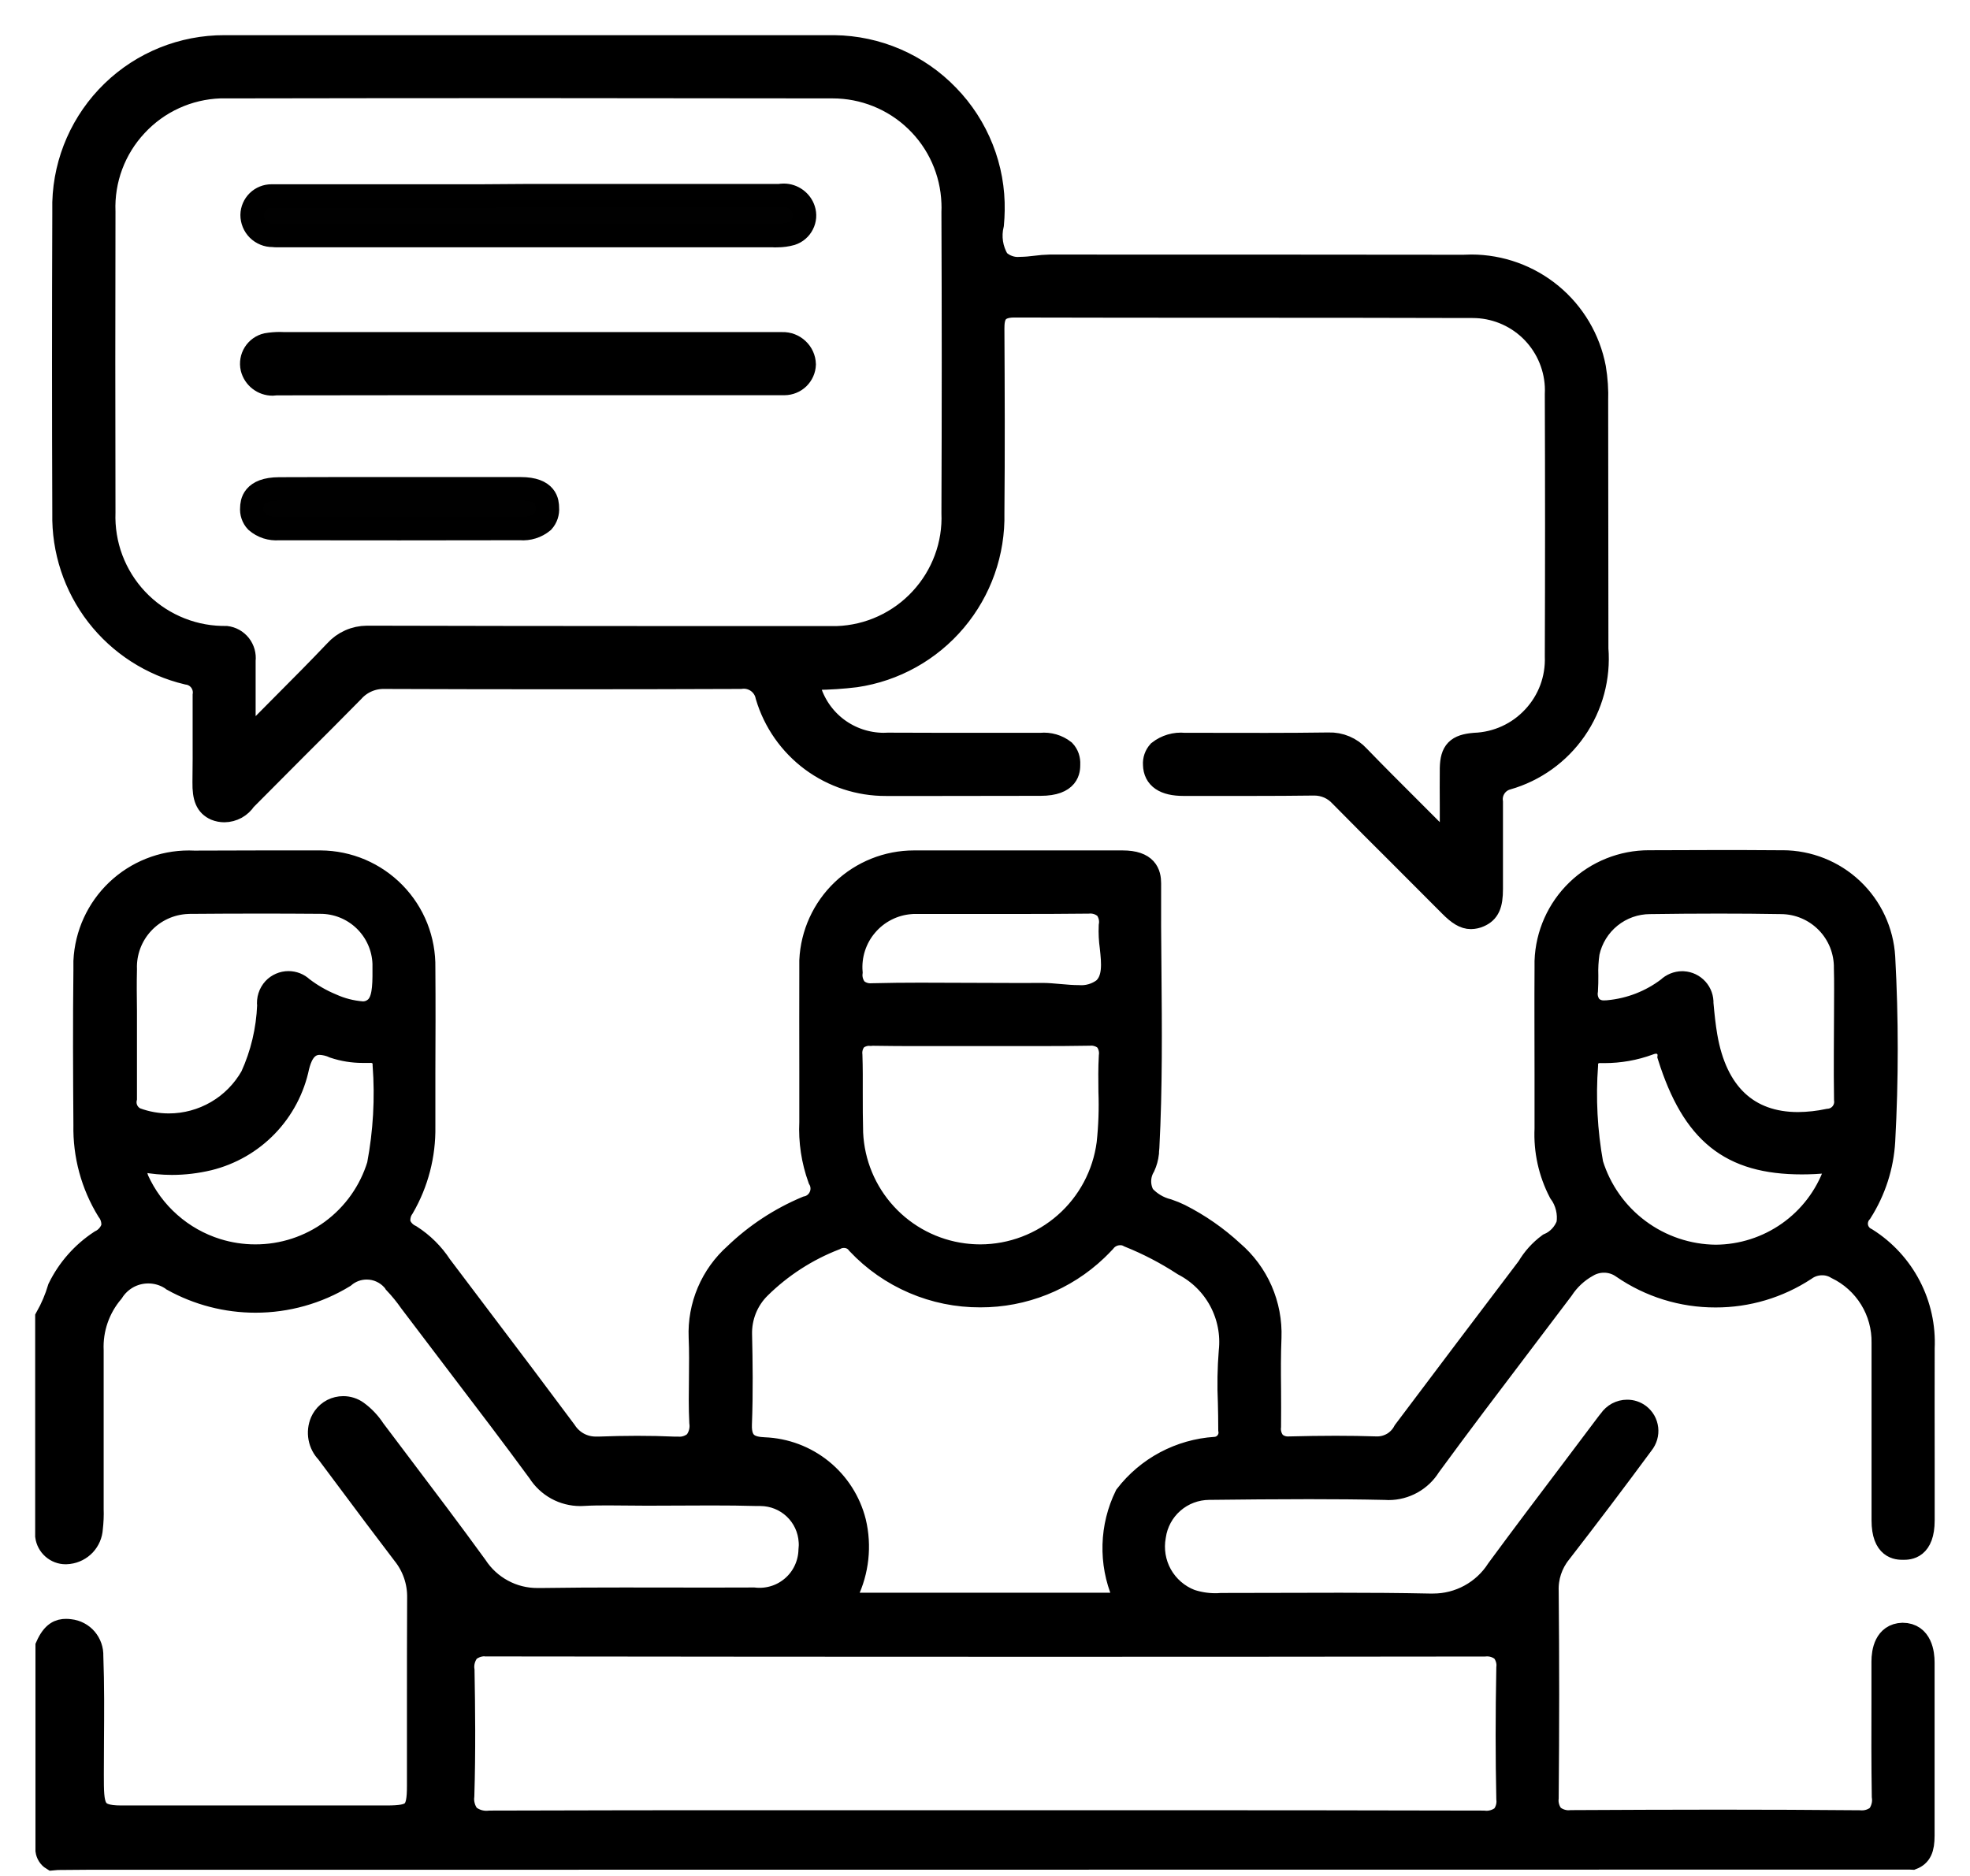 <svg width="42" height="40" viewBox="0 0 42 40" fill="none" xmlns="http://www.w3.org/2000/svg">
<path d="M1.118 39.632C1.087 39.613 1.062 39.587 1.043 39.557C1.023 39.526 1.011 39.492 1.006 39.457V35.103C1.136 34.81 1.276 34.768 1.409 34.768C1.436 34.768 1.463 34.77 1.491 34.774C1.621 34.788 1.742 34.851 1.828 34.951C1.913 35.051 1.958 35.18 1.953 35.311C1.976 35.924 1.971 36.534 1.967 37.124L1.964 37.837C1.964 38.529 1.964 38.747 2.584 38.747H2.889H8.241C8.83 38.747 8.926 38.653 8.926 38.078C8.926 37.503 8.926 36.925 8.926 36.35C8.926 35.59 8.926 34.828 8.93 34.068C8.936 33.726 8.822 33.393 8.607 33.126C8.202 32.596 7.8 32.058 7.399 31.52L6.98 30.959C6.899 30.876 6.845 30.771 6.824 30.657C6.803 30.543 6.816 30.425 6.861 30.319C6.876 30.286 6.893 30.255 6.914 30.226C6.96 30.162 7.021 30.109 7.091 30.073C7.161 30.038 7.239 30.019 7.318 30.019C7.422 30.019 7.524 30.051 7.608 30.112C7.751 30.216 7.873 30.346 7.969 30.494L8.513 31.215C9.061 31.94 9.609 32.664 10.143 33.4C10.285 33.618 10.48 33.798 10.71 33.922C10.94 34.047 11.197 34.111 11.459 34.11H11.551C12.129 34.101 12.713 34.099 13.299 34.099L15.171 34.101C15.47 34.101 15.77 34.1 16.069 34.099C16.218 34.116 16.369 34.102 16.512 34.058C16.656 34.014 16.788 33.94 16.902 33.841C17.015 33.743 17.107 33.622 17.17 33.486C17.234 33.35 17.269 33.202 17.273 33.052C17.28 32.991 17.282 32.928 17.277 32.867C17.261 32.596 17.142 32.341 16.945 32.155C16.748 31.968 16.487 31.864 16.216 31.862H16.144C15.831 31.853 15.503 31.85 15.174 31.85L13.793 31.855L12.979 31.849C12.802 31.849 12.625 31.849 12.447 31.86L12.373 31.863C12.198 31.863 12.025 31.819 11.872 31.735C11.718 31.65 11.589 31.528 11.495 31.38C10.935 30.616 10.367 29.87 9.799 29.125C9.451 28.669 9.105 28.213 8.761 27.757C8.659 27.611 8.548 27.474 8.426 27.345C8.416 27.327 8.404 27.311 8.39 27.296C8.319 27.213 8.231 27.147 8.133 27.102C8.034 27.056 7.927 27.033 7.818 27.033C7.638 27.033 7.465 27.097 7.328 27.214C6.761 27.559 6.109 27.741 5.446 27.74C4.83 27.74 4.225 27.583 3.687 27.285C3.675 27.274 3.662 27.264 3.648 27.257C3.503 27.165 3.335 27.116 3.163 27.116C3.009 27.116 2.857 27.154 2.723 27.228C2.588 27.303 2.474 27.41 2.392 27.54C2.095 27.889 1.94 28.338 1.96 28.796C1.96 29.543 1.96 30.295 1.96 31.046V32.175C1.965 32.313 1.959 32.45 1.943 32.587C1.936 32.715 1.884 32.836 1.797 32.93C1.709 33.023 1.592 33.083 1.465 33.099L1.4 33.104C1.302 33.104 1.208 33.068 1.134 33.003C1.061 32.939 1.013 32.85 1 32.753V28.095C1.112 27.896 1.201 27.686 1.266 27.468C1.464 27.065 1.767 26.722 2.142 26.476C2.204 26.446 2.26 26.403 2.305 26.351C2.35 26.299 2.385 26.239 2.406 26.174C2.415 26.109 2.411 26.043 2.394 25.98C2.377 25.916 2.348 25.857 2.308 25.806C1.973 25.26 1.802 24.63 1.815 23.99C1.807 22.884 1.802 21.783 1.815 20.682C1.815 20.614 1.815 20.553 1.815 20.493C1.842 19.924 2.087 19.388 2.499 18.995C2.912 18.602 3.459 18.383 4.029 18.384L4.14 18.387C4.628 18.387 5.108 18.383 5.589 18.383C5.976 18.383 6.837 18.383 6.837 18.383C7.129 18.385 7.418 18.445 7.687 18.559C7.956 18.674 8.2 18.841 8.404 19.05C8.608 19.259 8.769 19.507 8.877 19.779C8.984 20.051 9.037 20.341 9.032 20.634C9.038 21.391 9.035 22.142 9.032 22.894V24.023C9.042 24.626 8.888 25.22 8.586 25.741C8.549 25.793 8.523 25.851 8.51 25.912C8.496 25.973 8.495 26.037 8.506 26.098C8.528 26.157 8.56 26.21 8.603 26.255C8.645 26.301 8.696 26.337 8.752 26.363C9.006 26.526 9.223 26.741 9.388 26.994L10.277 28.171C10.868 28.951 11.459 29.734 12.044 30.521C12.115 30.632 12.213 30.724 12.328 30.787C12.444 30.85 12.574 30.882 12.706 30.881C12.731 30.881 12.755 30.881 12.78 30.881C13.042 30.871 13.313 30.865 13.583 30.865C13.853 30.865 14.11 30.87 14.373 30.882H14.444C14.514 30.888 14.585 30.88 14.651 30.857C14.718 30.835 14.779 30.8 14.831 30.753C14.878 30.693 14.913 30.623 14.932 30.55C14.952 30.476 14.956 30.399 14.945 30.323C14.93 30.017 14.934 29.71 14.938 29.402C14.941 29.105 14.945 28.809 14.932 28.514C14.918 28.183 14.978 27.854 15.107 27.55C15.236 27.246 15.431 26.974 15.678 26.754C16.119 26.33 16.635 25.991 17.2 25.754C17.264 25.74 17.325 25.711 17.376 25.669C17.427 25.626 17.468 25.573 17.494 25.512C17.521 25.451 17.533 25.385 17.529 25.319C17.525 25.253 17.506 25.188 17.472 25.131C17.333 24.745 17.271 24.336 17.291 23.927V22.842C17.291 22.125 17.288 21.409 17.291 20.692C17.291 20.615 17.291 20.547 17.291 20.479C17.317 19.915 17.56 19.381 17.969 18.991C18.378 18.601 18.921 18.383 19.487 18.383H19.593H21.767H23.932C24.44 18.383 24.505 18.628 24.505 18.839C24.502 19.449 24.505 20.06 24.512 20.67C24.523 21.914 24.534 23.2 24.468 24.46C24.461 24.531 24.459 24.559 24.459 24.587C24.448 24.684 24.422 24.778 24.382 24.866C24.325 24.962 24.294 25.071 24.293 25.182C24.292 25.294 24.32 25.403 24.375 25.5C24.515 25.655 24.698 25.764 24.9 25.814C24.986 25.843 25.07 25.877 25.151 25.917C25.56 26.124 25.938 26.387 26.274 26.698C26.535 26.921 26.743 27.202 26.881 27.517C27.019 27.833 27.084 28.176 27.071 28.52C27.056 28.882 27.058 29.244 27.062 29.608C27.062 29.877 27.066 30.145 27.062 30.412C27.054 30.476 27.06 30.54 27.078 30.602C27.096 30.663 27.127 30.72 27.168 30.769C27.211 30.808 27.262 30.837 27.317 30.856C27.373 30.875 27.431 30.882 27.489 30.878C27.834 30.869 28.153 30.864 28.472 30.864C28.766 30.864 29.061 30.868 29.356 30.878C29.478 30.879 29.597 30.846 29.702 30.784C29.806 30.721 29.891 30.63 29.948 30.522C30.814 29.37 31.698 28.199 32.585 27.03C32.697 26.839 32.846 26.674 33.023 26.543C33.117 26.503 33.202 26.443 33.272 26.368C33.342 26.293 33.396 26.204 33.431 26.108C33.45 25.987 33.445 25.864 33.416 25.746C33.387 25.627 33.336 25.515 33.263 25.417C33.047 25.001 32.944 24.535 32.966 24.066V22.917C32.966 22.157 32.961 21.395 32.966 20.631C32.966 20.581 32.966 20.537 32.966 20.492C32.986 19.924 33.226 19.386 33.635 18.992C34.044 18.597 34.591 18.378 35.159 18.379H35.244C35.69 18.379 36.131 18.375 36.57 18.375C37.009 18.375 37.449 18.375 37.888 18.379H38.005C38.555 18.38 39.084 18.59 39.484 18.968C39.884 19.346 40.124 19.862 40.156 20.411C40.227 21.715 40.227 23.023 40.156 24.327C40.126 24.864 39.958 25.384 39.67 25.838C39.631 25.882 39.602 25.934 39.587 25.991C39.571 26.047 39.569 26.107 39.58 26.164C39.592 26.222 39.617 26.276 39.654 26.322C39.69 26.368 39.737 26.404 39.79 26.429C40.178 26.674 40.494 27.018 40.706 27.425C40.918 27.832 41.019 28.288 40.997 28.746C40.994 29.567 40.997 30.381 40.997 31.195V32.416C40.997 33.009 40.69 33.009 40.575 33.009C40.46 33.009 40.151 33.009 40.151 32.417V31.157C40.151 30.317 40.151 29.477 40.151 28.636C40.157 28.301 40.067 27.971 39.891 27.686C39.715 27.401 39.461 27.172 39.159 27.027C39.064 26.97 38.956 26.941 38.846 26.942C38.715 26.942 38.587 26.983 38.481 27.06C37.915 27.432 37.252 27.63 36.575 27.628C35.869 27.63 35.179 27.416 34.598 27.015C34.48 26.931 34.339 26.886 34.195 26.887C34.069 26.887 33.946 26.921 33.839 26.985C33.621 27.106 33.437 27.278 33.301 27.486L32.427 28.641C31.769 29.508 31.112 30.374 30.47 31.252C30.379 31.4 30.252 31.521 30.1 31.606C29.949 31.69 29.779 31.735 29.605 31.735L29.532 31.732C28.984 31.72 28.444 31.716 27.905 31.716C27.196 31.716 26.486 31.723 25.777 31.731C25.492 31.733 25.217 31.836 25.002 32.024C24.787 32.211 24.647 32.47 24.607 32.752C24.555 33.037 24.603 33.331 24.744 33.584C24.886 33.836 25.111 34.032 25.381 34.136C25.551 34.192 25.729 34.221 25.908 34.221C25.95 34.221 25.993 34.22 26.035 34.216L28.571 34.211C29.203 34.211 29.836 34.215 30.466 34.228H30.553C30.828 34.229 31.099 34.16 31.341 34.028C31.583 33.896 31.788 33.706 31.936 33.474C32.458 32.764 32.995 32.053 33.534 31.341L34.258 30.379C34.282 30.348 34.305 30.316 34.331 30.286C34.37 30.228 34.424 30.18 34.486 30.146C34.549 30.113 34.618 30.095 34.689 30.095C34.78 30.094 34.869 30.123 34.942 30.178C34.986 30.212 35.024 30.254 35.052 30.303C35.08 30.352 35.097 30.406 35.104 30.462C35.11 30.517 35.106 30.574 35.09 30.628C35.074 30.682 35.048 30.732 35.013 30.776C34.433 31.563 33.842 32.343 33.254 33.102C33.066 33.336 32.969 33.629 32.981 33.928C32.995 35.385 32.995 36.867 32.981 38.332C32.973 38.402 32.98 38.473 33 38.54C33.02 38.608 33.053 38.67 33.098 38.725C33.154 38.771 33.218 38.805 33.287 38.826C33.356 38.847 33.428 38.854 33.5 38.846C34.548 38.84 35.595 38.837 36.642 38.836C37.641 38.836 38.641 38.84 39.64 38.849C39.712 38.856 39.785 38.849 39.855 38.828C39.924 38.807 39.989 38.772 40.044 38.726C40.091 38.666 40.124 38.597 40.143 38.524C40.163 38.451 40.167 38.375 40.156 38.3C40.145 37.611 40.147 36.921 40.149 36.231V35.429C40.149 35.218 40.205 34.862 40.562 34.851C40.952 34.851 40.995 35.264 40.995 35.441V39.142C40.995 39.42 40.935 39.553 40.764 39.619C40.747 39.619 40.729 39.615 40.712 39.614L1.848 39.618L1.219 39.623L1.118 39.632ZM10.388 35.068C10.316 35.061 10.243 35.069 10.173 35.09C10.103 35.112 10.039 35.147 9.983 35.193C9.936 35.253 9.901 35.322 9.881 35.395C9.861 35.468 9.856 35.544 9.867 35.619C9.881 36.411 9.892 37.347 9.863 38.287C9.853 38.364 9.859 38.442 9.88 38.517C9.9 38.592 9.936 38.662 9.984 38.723C10.048 38.775 10.122 38.814 10.201 38.837C10.281 38.859 10.364 38.866 10.446 38.856C12.463 38.85 14.479 38.847 16.494 38.848H24.694C27.004 38.848 29.315 38.851 31.625 38.856C31.699 38.865 31.773 38.859 31.845 38.838C31.916 38.818 31.982 38.783 32.04 38.736C32.083 38.683 32.115 38.621 32.134 38.555C32.153 38.489 32.159 38.42 32.151 38.352C32.132 37.477 32.132 36.565 32.151 35.565C32.159 35.498 32.153 35.431 32.133 35.366C32.114 35.302 32.082 35.242 32.04 35.19C31.986 35.145 31.924 35.111 31.857 35.091C31.79 35.07 31.719 35.064 31.649 35.071C28.502 35.075 25.354 35.077 22.208 35.077C18.268 35.077 14.329 35.074 10.39 35.069L10.388 35.068ZM17.989 26.359C17.922 26.359 17.856 26.376 17.797 26.409C17.196 26.642 16.648 26.996 16.189 27.449C16.056 27.58 15.952 27.737 15.882 27.911C15.813 28.084 15.779 28.27 15.784 28.456C15.797 29.02 15.807 29.69 15.781 30.372C15.765 30.812 16.018 30.884 16.293 30.896C16.739 30.913 17.167 31.074 17.513 31.354C17.86 31.635 18.106 32.02 18.215 32.453C18.336 32.962 18.278 33.499 18.05 33.971L17.934 34.211H24.02L23.953 33.994C23.812 33.661 23.745 33.301 23.755 32.939C23.765 32.577 23.853 32.221 24.012 31.896C24.238 31.603 24.524 31.361 24.851 31.187C25.177 31.014 25.537 30.911 25.907 30.887C25.955 30.884 26.002 30.871 26.045 30.849C26.087 30.826 26.125 30.795 26.155 30.757C26.185 30.719 26.206 30.676 26.218 30.629C26.23 30.582 26.232 30.533 26.223 30.486C26.223 30.27 26.219 30.091 26.215 29.912C26.198 29.546 26.204 29.18 26.233 28.815C26.274 28.441 26.2 28.063 26.023 27.732C25.845 27.4 25.572 27.13 25.238 26.956C24.872 26.717 24.484 26.514 24.078 26.351C24.018 26.317 23.95 26.299 23.881 26.301C23.814 26.301 23.749 26.316 23.689 26.346C23.63 26.375 23.578 26.418 23.538 26.471C23.49 26.522 23.431 26.583 23.37 26.641C22.704 27.276 21.818 27.629 20.898 27.626C20.412 27.628 19.93 27.53 19.483 27.338C19.035 27.146 18.632 26.865 18.298 26.511C18.263 26.463 18.216 26.424 18.162 26.397C18.109 26.371 18.049 26.358 17.989 26.359ZM33.821 22.708C33.769 23.413 33.806 24.123 33.932 24.819C34.107 25.386 34.458 25.882 34.934 26.236C35.409 26.59 35.985 26.784 36.578 26.79C37.136 26.787 37.68 26.613 38.136 26.291C38.592 25.969 38.938 25.515 39.126 24.989L39.213 24.745L38.955 24.767C38.766 24.782 38.586 24.791 38.415 24.791C36.896 24.791 36.103 24.154 35.588 22.523C35.592 22.484 35.587 22.445 35.575 22.408C35.562 22.371 35.542 22.337 35.516 22.308C35.49 22.279 35.458 22.256 35.422 22.241C35.387 22.225 35.348 22.217 35.309 22.217C35.255 22.218 35.202 22.23 35.152 22.25C34.848 22.362 34.528 22.418 34.204 22.418H34.136C34.092 22.414 34.047 22.42 34.005 22.435C33.963 22.45 33.925 22.473 33.893 22.504C33.868 22.531 33.848 22.564 33.836 22.599C33.823 22.634 33.819 22.671 33.821 22.708ZM2.869 24.95C2.883 25.019 2.901 25.087 2.924 25.154C3.085 25.511 3.319 25.83 3.613 26.089C3.906 26.349 4.251 26.543 4.624 26.659C4.889 26.741 5.164 26.783 5.441 26.783C6.03 26.785 6.604 26.597 7.078 26.248C7.552 25.898 7.901 25.405 8.073 24.842C8.206 24.139 8.247 23.421 8.194 22.707C8.196 22.669 8.19 22.631 8.177 22.594C8.164 22.558 8.144 22.525 8.118 22.497C8.087 22.468 8.05 22.445 8.01 22.431C7.97 22.417 7.927 22.411 7.885 22.414H7.728C7.524 22.414 7.321 22.381 7.127 22.317C7.03 22.272 6.926 22.247 6.819 22.242C6.478 22.242 6.385 22.59 6.346 22.738C6.248 23.212 6.018 23.649 5.682 23.998C5.346 24.347 4.918 24.593 4.447 24.709C4.19 24.77 3.927 24.802 3.663 24.802C3.461 24.801 3.26 24.783 3.061 24.746L2.818 24.701L2.869 24.95ZM18.564 22.051C18.505 22.046 18.446 22.053 18.39 22.072C18.334 22.09 18.282 22.12 18.238 22.159C18.199 22.207 18.169 22.262 18.152 22.321C18.135 22.38 18.13 22.442 18.137 22.503C18.146 22.769 18.145 23.036 18.144 23.303C18.144 23.588 18.144 23.872 18.152 24.157C18.181 24.803 18.436 25.418 18.874 25.894C19.311 26.37 19.902 26.677 20.544 26.76C20.663 26.775 20.783 26.783 20.904 26.783C21.571 26.781 22.215 26.537 22.716 26.096C23.217 25.656 23.541 25.048 23.629 24.386C23.669 24.016 23.682 23.644 23.668 23.271C23.665 23.022 23.662 22.774 23.676 22.525C23.685 22.461 23.681 22.396 23.664 22.334C23.648 22.272 23.618 22.214 23.578 22.163C23.53 22.121 23.474 22.088 23.413 22.069C23.352 22.049 23.288 22.041 23.224 22.047C22.863 22.053 22.532 22.055 22.2 22.055H19.645C19.294 22.055 18.943 22.055 18.592 22.048L18.564 22.051ZM4.001 19.238C3.635 19.252 3.289 19.41 3.04 19.678C2.79 19.946 2.657 20.302 2.67 20.668C2.663 20.958 2.666 21.256 2.67 21.555C2.67 21.555 2.67 23.103 2.67 23.418C2.651 23.507 2.663 23.599 2.703 23.68C2.744 23.761 2.81 23.826 2.893 23.864C3.119 23.948 3.358 23.991 3.599 23.991C3.959 23.991 4.313 23.895 4.625 23.713C4.936 23.532 5.193 23.27 5.371 22.957C5.589 22.479 5.711 21.963 5.732 21.438C5.724 21.375 5.73 21.312 5.749 21.252C5.768 21.191 5.8 21.136 5.843 21.089C5.882 21.047 5.93 21.014 5.983 20.991C6.036 20.968 6.093 20.956 6.15 20.956C6.258 20.956 6.361 20.997 6.439 21.071C6.632 21.219 6.843 21.341 7.068 21.434C7.273 21.527 7.493 21.583 7.718 21.601C7.775 21.604 7.832 21.595 7.885 21.575C7.938 21.554 7.987 21.523 8.028 21.483C8.173 21.335 8.195 21.076 8.191 20.679C8.191 20.615 8.191 20.581 8.191 20.548C8.179 20.195 8.03 19.861 7.776 19.616C7.521 19.37 7.181 19.234 6.828 19.235C6.361 19.231 5.936 19.23 5.514 19.23C5.045 19.23 4.575 19.232 4.106 19.236H4.05L4.001 19.238ZM35.887 20.959C35.997 20.965 36.1 21.015 36.174 21.097C36.248 21.179 36.286 21.287 36.281 21.397C36.304 21.651 36.327 21.875 36.365 22.096C36.573 23.317 37.257 23.962 38.334 23.962C38.552 23.96 38.77 23.936 38.983 23.891C39.037 23.887 39.09 23.872 39.139 23.847C39.187 23.822 39.229 23.788 39.264 23.746C39.298 23.703 39.324 23.655 39.339 23.602C39.354 23.55 39.358 23.495 39.351 23.442C39.345 23.102 39.346 22.761 39.347 22.42L39.351 21.57C39.351 21.261 39.357 20.953 39.348 20.645C39.351 20.462 39.317 20.281 39.25 20.111C39.182 19.942 39.082 19.787 38.954 19.657C38.826 19.526 38.674 19.422 38.506 19.351C38.338 19.279 38.157 19.242 37.975 19.241C37.531 19.233 37.087 19.23 36.642 19.23C36.154 19.23 35.665 19.234 35.176 19.241C34.867 19.242 34.568 19.348 34.327 19.543C34.087 19.737 33.92 20.008 33.854 20.31C33.83 20.474 33.82 20.639 33.826 20.805C33.826 20.909 33.826 21.013 33.819 21.116C33.808 21.178 33.811 21.241 33.826 21.302C33.842 21.363 33.871 21.419 33.91 21.468C33.95 21.508 33.998 21.538 34.05 21.557C34.102 21.576 34.158 21.584 34.214 21.58C34.239 21.58 34.265 21.58 34.292 21.576C34.756 21.533 35.199 21.361 35.569 21.079C35.649 21.002 35.755 20.959 35.865 20.958L35.887 20.959ZM22.223 21.208C22.337 21.208 22.463 21.22 22.59 21.231C22.727 21.243 22.864 21.255 22.991 21.255C23.185 21.27 23.379 21.214 23.535 21.097C23.77 20.884 23.733 20.533 23.696 20.193C23.675 20.045 23.668 19.895 23.674 19.745C23.686 19.677 23.684 19.608 23.668 19.542C23.651 19.476 23.622 19.413 23.581 19.359C23.529 19.312 23.469 19.276 23.403 19.254C23.337 19.232 23.267 19.224 23.198 19.231C22.678 19.237 22.176 19.238 21.674 19.238H19.598H19.523C19.486 19.238 19.448 19.238 19.412 19.242C19.23 19.256 19.053 19.306 18.891 19.389C18.729 19.472 18.584 19.586 18.467 19.725C18.348 19.863 18.259 20.024 18.203 20.197C18.147 20.37 18.126 20.553 18.141 20.734C18.133 20.8 18.139 20.867 18.158 20.93C18.177 20.994 18.209 21.053 18.252 21.104C18.299 21.144 18.353 21.175 18.412 21.194C18.47 21.213 18.532 21.22 18.594 21.215C18.958 21.206 19.287 21.203 19.616 21.203L21.776 21.21L22.223 21.208Z" fill="black" stroke="black" stroke-width="0.5"/>
<path d="M31.36 19.561C31.23 19.561 31.103 19.486 30.921 19.302C30.58 18.958 30.237 18.615 29.893 18.272C29.457 17.837 29.02 17.401 28.587 16.961C28.515 16.883 28.428 16.82 28.33 16.777C28.233 16.735 28.128 16.713 28.021 16.713C27.564 16.719 27.141 16.721 26.718 16.721H25.231C24.83 16.721 24.624 16.58 24.618 16.304C24.614 16.255 24.621 16.205 24.637 16.158C24.653 16.111 24.679 16.069 24.712 16.032C24.864 15.913 25.057 15.856 25.249 15.875L26.994 15.877C27.438 15.877 27.88 15.874 28.323 15.868H28.327C28.445 15.864 28.563 15.886 28.672 15.932C28.781 15.978 28.879 16.047 28.958 16.134C29.322 16.511 29.689 16.876 30.076 17.263L30.946 18.134V17.214C30.946 16.916 30.942 16.648 30.946 16.38C30.954 16.025 31.068 15.906 31.437 15.875C31.675 15.866 31.909 15.811 32.125 15.712C32.342 15.613 32.537 15.472 32.699 15.297C32.862 15.123 32.989 14.918 33.073 14.694C33.156 14.47 33.194 14.232 33.185 13.993C33.192 12.135 33.192 10.273 33.185 8.408C33.188 8.349 33.188 8.29 33.185 8.231C33.161 7.772 32.962 7.34 32.629 7.023C32.296 6.707 31.855 6.531 31.395 6.531H31.301C29.662 6.526 28.015 6.525 26.367 6.525C24.786 6.525 23.204 6.524 21.624 6.52C21.199 6.52 21.164 6.771 21.164 7.006C21.171 8.318 21.176 9.63 21.164 10.941C21.183 11.776 20.896 12.588 20.358 13.226C19.82 13.864 19.067 14.284 18.241 14.405C17.963 14.439 17.684 14.457 17.405 14.461H17.186L17.245 14.672C17.345 15.018 17.553 15.322 17.84 15.539C18.128 15.756 18.477 15.873 18.837 15.875L18.932 15.872L20.012 15.875H22.191C22.367 15.858 22.544 15.909 22.683 16.018C22.718 16.055 22.744 16.099 22.761 16.147C22.777 16.195 22.784 16.246 22.781 16.297C22.781 16.412 22.781 16.719 22.184 16.719L20.032 16.722C19.673 16.722 18.887 16.722 18.887 16.722C18.319 16.724 17.765 16.542 17.309 16.204C16.853 15.865 16.518 15.387 16.356 14.843C16.331 14.716 16.257 14.603 16.151 14.528C16.044 14.453 15.914 14.422 15.785 14.44C14.518 14.445 13.251 14.447 11.985 14.447C10.719 14.447 9.452 14.445 8.186 14.44C8.06 14.438 7.935 14.464 7.819 14.515C7.704 14.566 7.601 14.641 7.517 14.736C7.117 15.143 6.707 15.553 6.296 15.962C5.936 16.322 5.577 16.682 5.219 17.044C5.172 17.116 5.107 17.176 5.032 17.218C4.956 17.259 4.871 17.282 4.785 17.283C4.721 17.283 4.657 17.271 4.598 17.247C4.416 17.165 4.348 17.01 4.353 16.677C4.358 16.345 4.358 16.023 4.357 15.697C4.357 15.406 4.357 15.116 4.357 14.826C4.365 14.771 4.362 14.714 4.348 14.661C4.334 14.607 4.309 14.556 4.276 14.512C4.242 14.467 4.2 14.43 4.152 14.402C4.104 14.374 4.05 14.356 3.995 14.349C3.234 14.168 2.558 13.732 2.079 13.114C1.601 12.495 1.349 11.731 1.365 10.949C1.357 8.805 1.357 6.664 1.365 4.527C1.365 4.452 1.365 4.382 1.365 4.312C1.391 3.423 1.764 2.579 2.403 1.96C3.042 1.341 3.898 0.997 4.788 1H4.904H11.268H17.79C18.241 1.006 18.687 1.101 19.101 1.28C19.515 1.459 19.89 1.719 20.203 2.044C20.518 2.367 20.765 2.75 20.931 3.169C21.098 3.589 21.179 4.037 21.17 4.488C21.17 4.583 21.162 4.682 21.154 4.782C21.09 5.045 21.132 5.322 21.272 5.554C21.335 5.616 21.41 5.664 21.493 5.693C21.576 5.723 21.664 5.735 21.752 5.727C21.864 5.725 21.975 5.716 22.086 5.701C22.183 5.688 22.279 5.68 22.377 5.678C23.846 5.678 29.727 5.678 31.196 5.682C31.261 5.679 31.315 5.677 31.369 5.677C31.99 5.678 32.592 5.895 33.07 6.291C33.548 6.687 33.873 7.237 33.989 7.848C34.028 8.081 34.044 8.318 34.036 8.554C34.039 10.319 34.04 12.078 34.041 13.831C34.09 14.442 33.927 15.05 33.578 15.554C33.229 16.058 32.717 16.425 32.128 16.593C32.02 16.623 31.926 16.692 31.865 16.786C31.803 16.88 31.778 16.993 31.793 17.104V17.721C31.793 18.132 31.793 18.544 31.793 18.955C31.793 19.29 31.727 19.439 31.533 19.523C31.479 19.547 31.419 19.56 31.36 19.561ZM4.817 13.596C4.875 13.603 4.93 13.62 4.98 13.648C5.03 13.676 5.074 13.714 5.11 13.759C5.145 13.804 5.171 13.856 5.187 13.911C5.202 13.966 5.207 14.023 5.2 14.08C5.2 14.372 5.2 14.642 5.2 14.943V15.877L6.036 15.034C6.431 14.638 6.8 14.266 7.16 13.887C7.244 13.794 7.346 13.72 7.461 13.669C7.575 13.618 7.699 13.592 7.824 13.591C9.898 13.596 11.92 13.599 13.943 13.599H17.639C17.672 13.599 17.714 13.599 17.756 13.599H17.852C18.189 13.587 18.521 13.508 18.827 13.367C19.134 13.226 19.41 13.026 19.639 12.778C19.868 12.531 20.047 12.241 20.164 11.925C20.282 11.609 20.335 11.272 20.321 10.935C20.33 8.802 20.33 6.666 20.321 4.525C20.324 4.464 20.324 4.395 20.321 4.326C20.297 3.66 20.016 3.029 19.535 2.567C19.055 2.104 18.413 1.847 17.747 1.848H17.645C15.519 1.845 13.389 1.843 11.254 1.842C9.118 1.842 6.986 1.844 4.856 1.848H4.692C4.354 1.86 4.021 1.938 3.714 2.079C3.406 2.219 3.13 2.42 2.9 2.668C2.669 2.915 2.489 3.205 2.371 3.522C2.253 3.839 2.199 4.177 2.212 4.515C2.207 6.647 2.207 8.784 2.212 10.925C2.2 11.265 2.255 11.605 2.374 11.923C2.494 12.242 2.675 12.534 2.908 12.782C3.141 13.031 3.42 13.23 3.731 13.37C4.041 13.51 4.376 13.587 4.717 13.596H4.772C4.787 13.595 4.802 13.595 4.817 13.596Z" fill="black" stroke="black" stroke-width="0.5"/>
<path d="M5.812 8.187C5.712 8.187 5.615 8.154 5.536 8.092C5.457 8.031 5.401 7.944 5.377 7.847C5.353 7.74 5.372 7.628 5.43 7.535C5.488 7.443 5.581 7.376 5.687 7.352C5.78 7.336 5.873 7.328 5.966 7.328L6.06 7.331H16.68C16.8 7.327 16.916 7.372 17.003 7.454C17.091 7.536 17.142 7.649 17.145 7.769C17.142 7.878 17.095 7.982 17.017 8.058C16.938 8.134 16.833 8.176 16.724 8.177H12.624H8.629C7.719 8.177 6.808 8.178 5.898 8.18C5.869 8.184 5.841 8.186 5.812 8.187Z" fill="black" stroke="black" stroke-width="0.5"/>
<path d="M16.47 5.023H5.916C5.881 5.023 5.847 5.023 5.813 5.018C5.756 5.019 5.699 5.008 5.646 4.986C5.592 4.964 5.544 4.932 5.503 4.892C5.462 4.851 5.43 4.803 5.408 4.75C5.386 4.697 5.375 4.64 5.375 4.583C5.377 4.475 5.422 4.372 5.499 4.296C5.576 4.221 5.68 4.179 5.788 4.179H10.242L11.267 4.172H16.615C16.646 4.167 16.678 4.165 16.709 4.164C16.803 4.164 16.894 4.194 16.97 4.249C17.046 4.304 17.103 4.381 17.132 4.47C17.149 4.521 17.155 4.574 17.151 4.628C17.146 4.681 17.132 4.733 17.107 4.78C17.083 4.828 17.05 4.87 17.009 4.905C16.969 4.94 16.921 4.966 16.87 4.983C16.774 5.01 16.674 5.024 16.573 5.024C16.54 5.026 16.505 5.026 16.47 5.023Z" fill="#010101" stroke="black" stroke-width="0.5"/>
<path d="M5.944 11.27C5.859 11.277 5.772 11.267 5.69 11.241C5.608 11.214 5.532 11.171 5.467 11.115C5.431 11.077 5.404 11.031 5.387 10.981C5.37 10.932 5.364 10.879 5.369 10.827C5.373 10.727 5.384 10.427 5.952 10.425C6.352 10.422 7.847 10.422 7.847 10.422H11.1C11.66 10.422 11.668 10.716 11.67 10.827C11.675 10.88 11.668 10.933 11.652 10.983C11.635 11.033 11.608 11.08 11.573 11.119C11.438 11.23 11.266 11.284 11.092 11.269L8.518 11.272L5.944 11.27Z" fill="#010101" stroke="black" stroke-width="0.5"/>
</svg>

